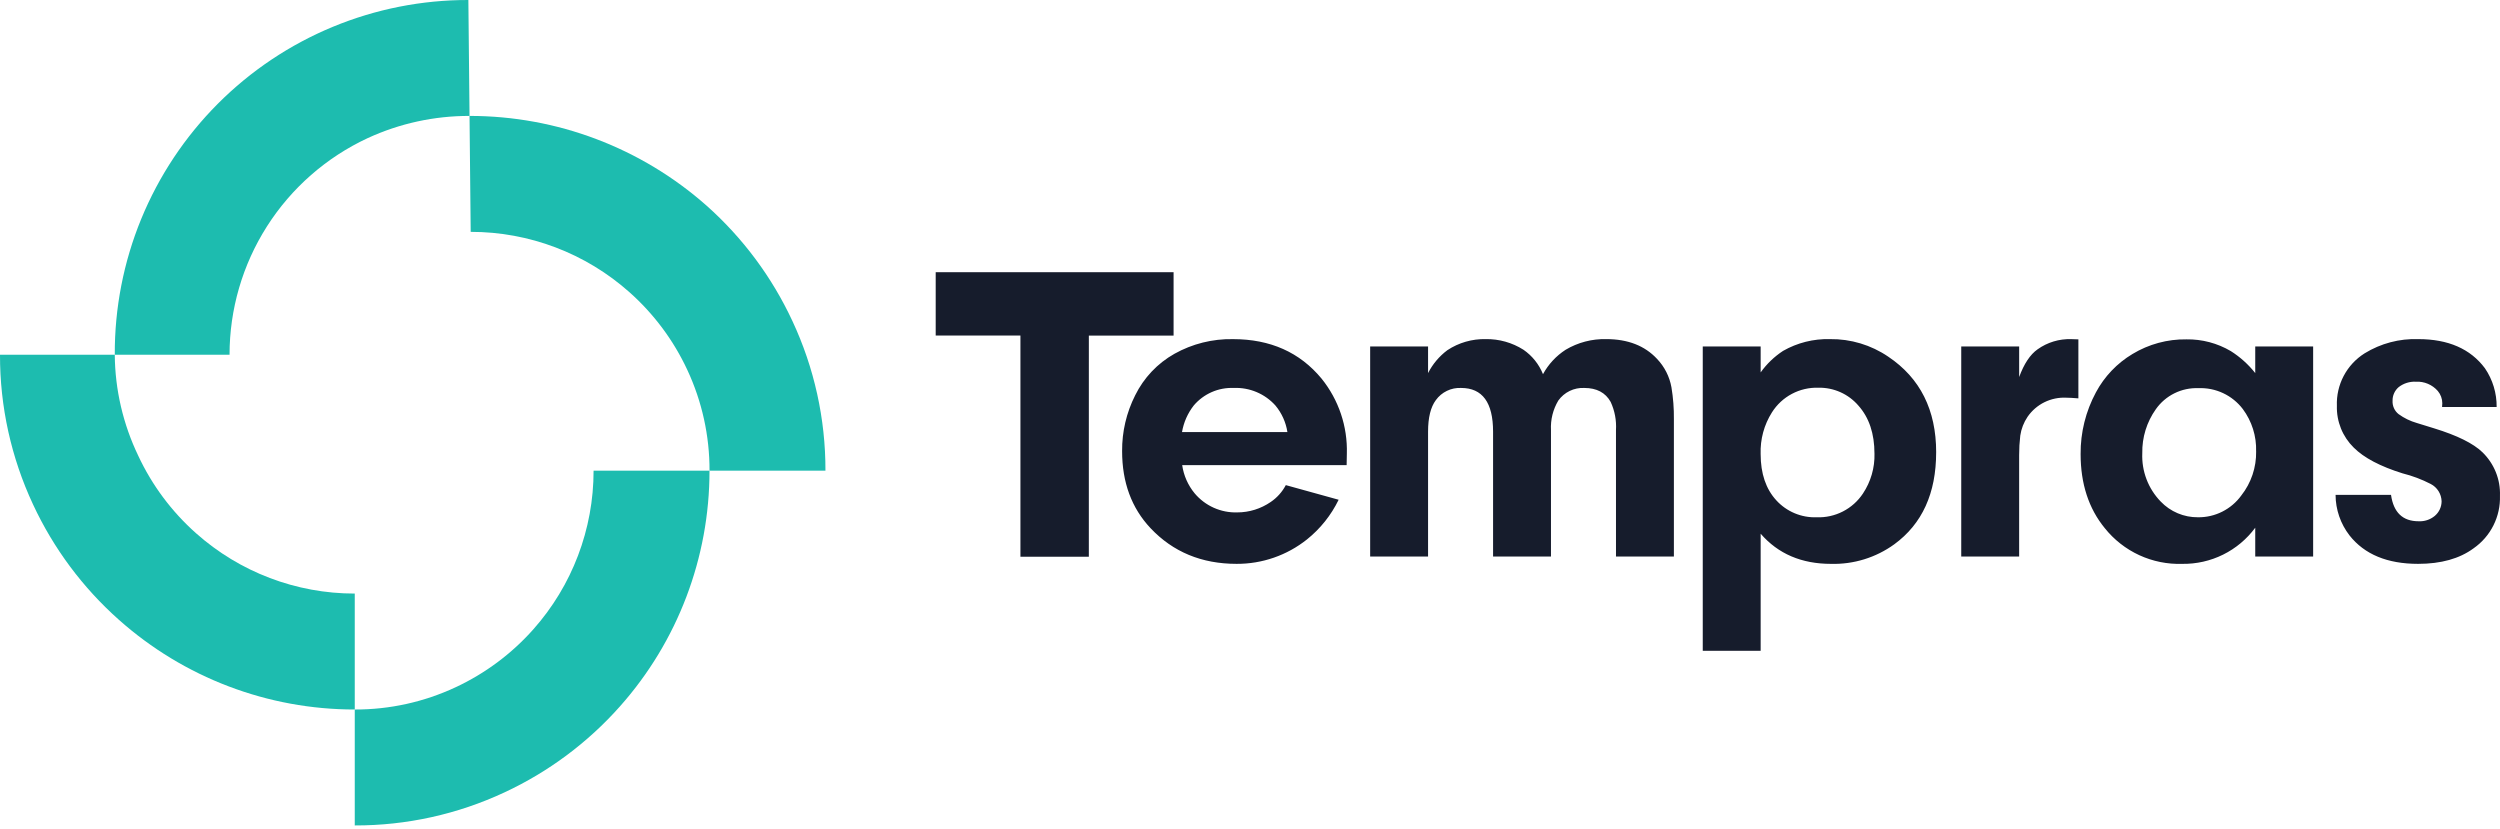 <svg width="187" height="62" viewBox="0 0 187 62" fill="none" xmlns="http://www.w3.org/2000/svg">
<path d="M26.536 44.399V53.071C20.032 53.074 13.753 50.686 8.895 46.362C6.187 43.956 4.001 41.02 2.473 37.736C0.835 34.23 -0.009 30.406 8.02746e-05 26.536H8.585C8.607 29.146 9.204 31.718 10.333 34.072C11.363 36.286 12.837 38.265 14.663 39.886C17.933 42.796 22.159 44.402 26.536 44.399Z" fill="#1DBCAF"/>
<path d="M44.4 35.208H53.071C53.074 41.712 50.687 47.99 46.363 52.848C43.957 55.556 41.021 57.742 37.736 59.27C34.23 60.908 30.406 61.753 26.536 61.743V53.072C29.14 53.079 31.713 52.511 34.072 51.41C36.286 50.38 38.265 48.906 39.887 47.081C42.797 43.81 44.403 39.585 44.4 35.208Z" fill="#1DBCAF"/>
<path d="M17.17 26.536H8.586C8.569 23.053 9.241 19.602 10.562 16.381C11.885 13.16 13.831 10.232 16.289 7.765C18.747 5.299 21.669 3.343 24.886 2.01C28.103 0.678 31.552 -0.005 35.034 3.30427e-05L35.121 8.671C32.49 8.664 29.889 9.231 27.5 10.333C24.414 11.769 21.802 14.057 19.972 16.928C18.142 19.798 17.17 23.131 17.17 26.536Z" fill="#1DBCAF"/>
<path d="M35.208 17.343L35.121 8.671C41.652 8.667 47.957 11.054 52.849 15.38C55.557 17.787 57.742 20.723 59.27 24.007C60.909 27.513 61.753 31.337 61.744 35.207H53.072C53.08 32.604 52.513 30.031 51.412 27.672C50.382 25.457 48.907 23.478 47.081 21.856C43.811 18.947 39.585 17.34 35.208 17.343Z" fill="#1DBCAF"/>
<path d="M182.666 30.445H186.749C186.761 29.41 186.454 28.395 185.869 27.541C184.784 26.091 183.125 25.367 180.891 25.366C179.477 25.317 178.08 25.687 176.875 26.428C176.214 26.844 175.674 27.426 175.309 28.117C174.945 28.807 174.769 29.582 174.799 30.362C174.783 30.941 174.887 31.516 175.104 32.053C175.321 32.59 175.647 33.076 176.06 33.481C176.824 34.244 178.041 34.886 179.712 35.407C180.443 35.59 181.15 35.856 181.819 36.202C182.058 36.325 182.259 36.51 182.402 36.738C182.545 36.966 182.624 37.228 182.632 37.496C182.631 37.705 182.585 37.912 182.496 38.101C182.408 38.29 182.278 38.458 182.118 38.592C181.778 38.872 181.346 39.014 180.906 38.99C179.723 38.99 179.036 38.332 178.848 37.016H174.701C174.704 38.116 175.072 39.183 175.746 40.052C176.864 41.468 178.573 42.176 180.874 42.176C182.588 42.176 183.972 41.789 185.023 41.015C185.654 40.575 186.165 39.986 186.509 39.299C186.854 38.612 187.022 37.849 186.997 37.081C187.019 36.478 186.913 35.876 186.687 35.316C186.461 34.756 186.12 34.249 185.687 33.829C185.001 33.166 183.795 32.569 182.068 32.038L180.775 31.639C180.286 31.499 179.825 31.275 179.413 30.975C179.264 30.857 179.146 30.705 179.068 30.532C178.989 30.359 178.954 30.169 178.964 29.98C178.959 29.784 178.998 29.59 179.079 29.412C179.159 29.233 179.279 29.076 179.429 28.95C179.795 28.67 180.248 28.529 180.708 28.552C181.016 28.535 181.325 28.589 181.61 28.71C181.895 28.831 182.148 29.015 182.351 29.249C182.565 29.506 182.683 29.829 182.684 30.163C182.685 30.258 182.679 30.352 182.667 30.445M168.692 41.629H173.023V25.915H168.692V27.906C168.18 27.26 167.563 26.705 166.866 26.263C165.861 25.671 164.712 25.366 163.545 25.384C162.125 25.364 160.727 25.743 159.512 26.478C158.356 27.169 157.41 28.162 156.775 29.349C156.011 30.766 155.618 32.353 155.63 33.963C155.63 36.187 156.233 38.035 157.438 39.506C158.129 40.371 159.013 41.063 160.018 41.527C161.023 41.99 162.123 42.213 163.23 42.177C164.29 42.193 165.338 41.956 166.288 41.486C167.238 41.016 168.062 40.325 168.692 39.473V41.629ZM168.759 33.763C168.78 34.959 168.388 36.126 167.647 37.065C167.277 37.575 166.789 37.989 166.226 38.272C165.662 38.556 165.039 38.7 164.408 38.692C163.888 38.697 163.372 38.595 162.892 38.392C162.413 38.19 161.98 37.891 161.62 37.515C161.157 37.037 160.795 36.47 160.559 35.848C160.322 35.225 160.214 34.562 160.243 33.897C160.22 32.721 160.575 31.569 161.256 30.61C161.613 30.102 162.091 29.692 162.648 29.417C163.205 29.141 163.821 29.01 164.442 29.034C165.08 29.008 165.714 29.137 166.292 29.408C166.87 29.68 167.374 30.087 167.761 30.594C168.441 31.508 168.792 32.626 168.757 33.764M154.567 29.748C154.778 29.748 155.076 29.765 155.463 29.798V25.384C155.298 25.373 155.121 25.367 154.932 25.367C154.03 25.338 153.144 25.606 152.41 26.13C151.857 26.518 151.398 27.209 151.033 28.203V25.915H146.701V41.629H151.032V34.046C151.031 33.558 151.059 33.071 151.116 32.586C151.189 32.08 151.376 31.598 151.663 31.175C151.985 30.709 152.421 30.333 152.929 30.083C153.438 29.834 154.002 29.718 154.567 29.748ZM144.825 33.83C144.825 30.666 143.631 28.282 141.241 26.679C139.956 25.803 138.432 25.345 136.877 25.366C135.651 25.334 134.439 25.639 133.374 26.246C132.72 26.674 132.151 27.22 131.697 27.856V25.915H127.366V48.681H131.697V39.922C133.003 41.426 134.757 42.178 136.959 42.177C138.653 42.222 140.314 41.709 141.688 40.717C143.779 39.19 144.825 36.894 144.824 33.83M140.211 33.93C140.238 34.991 139.936 36.034 139.348 36.917C138.971 37.486 138.454 37.948 137.846 38.259C137.239 38.57 136.562 38.719 135.88 38.692C135.318 38.712 134.758 38.609 134.239 38.391C133.721 38.174 133.255 37.847 132.875 37.432C132.089 36.58 131.696 35.424 131.696 33.964C131.658 32.862 131.953 31.774 132.543 30.843C132.911 30.261 133.424 29.785 134.032 29.462C134.641 29.139 135.323 28.98 136.011 29.001C136.58 28.989 137.144 29.104 137.664 29.336C138.183 29.568 138.644 29.913 139.014 30.345C139.811 31.242 140.21 32.437 140.21 33.93M120.876 41.629H125.207V31.358C125.216 30.558 125.155 29.758 125.024 28.968C124.88 28.169 124.505 27.43 123.945 26.843C123.028 25.858 121.761 25.366 120.145 25.365C119.078 25.34 118.026 25.616 117.109 26.162C116.401 26.62 115.819 27.247 115.416 27.988C115.118 27.249 114.611 26.614 113.956 26.162C113.113 25.627 112.132 25.35 111.134 25.365C110.115 25.343 109.113 25.632 108.263 26.194C107.657 26.647 107.163 27.233 106.819 27.907V25.915H102.488V41.629H106.819V32.287C106.819 31.236 107.013 30.45 107.4 29.931C107.614 29.633 107.899 29.394 108.23 29.235C108.56 29.075 108.925 29.001 109.291 29.019C110.885 29.019 111.682 30.109 111.682 32.288V41.629H116.013V32.171C115.973 31.397 116.163 30.629 116.56 29.963C116.779 29.656 117.071 29.408 117.411 29.243C117.75 29.078 118.125 29.001 118.502 29.019C119.431 29.019 120.09 29.368 120.478 30.064C120.783 30.723 120.919 31.447 120.875 32.172L120.876 41.629ZM100.728 34.794C100.738 34.552 100.744 34.268 100.744 33.946C100.806 31.905 100.135 29.909 98.853 28.32C97.226 26.352 95.018 25.368 92.231 25.367C90.699 25.337 89.187 25.716 87.849 26.463C86.58 27.178 85.557 28.26 84.913 29.566C84.258 30.861 83.922 32.295 83.934 33.746C83.934 36.081 84.642 38.001 86.058 39.505C87.739 41.287 89.886 42.177 92.498 42.176C94.408 42.185 96.264 41.541 97.758 40.352C98.76 39.55 99.57 38.535 100.131 37.381L96.179 36.287C95.911 36.794 95.524 37.227 95.05 37.548C94.313 38.056 93.439 38.328 92.545 38.328C91.94 38.346 91.34 38.227 90.788 37.98C90.236 37.733 89.748 37.364 89.359 36.901C88.861 36.297 88.539 35.568 88.428 34.794H100.728ZM96.297 32.321H88.414C88.538 31.594 88.84 30.91 89.293 30.329C89.659 29.898 90.118 29.556 90.636 29.329C91.153 29.102 91.716 28.996 92.28 29.019C92.865 28.994 93.448 29.098 93.987 29.325C94.526 29.551 95.009 29.895 95.4 30.33C95.875 30.899 96.186 31.588 96.298 32.321M81.446 25.101H87.784V20.361H69.99V25.1H76.328V41.643H81.445L81.446 25.101Z" fill="#161C2C"/>
</svg>
